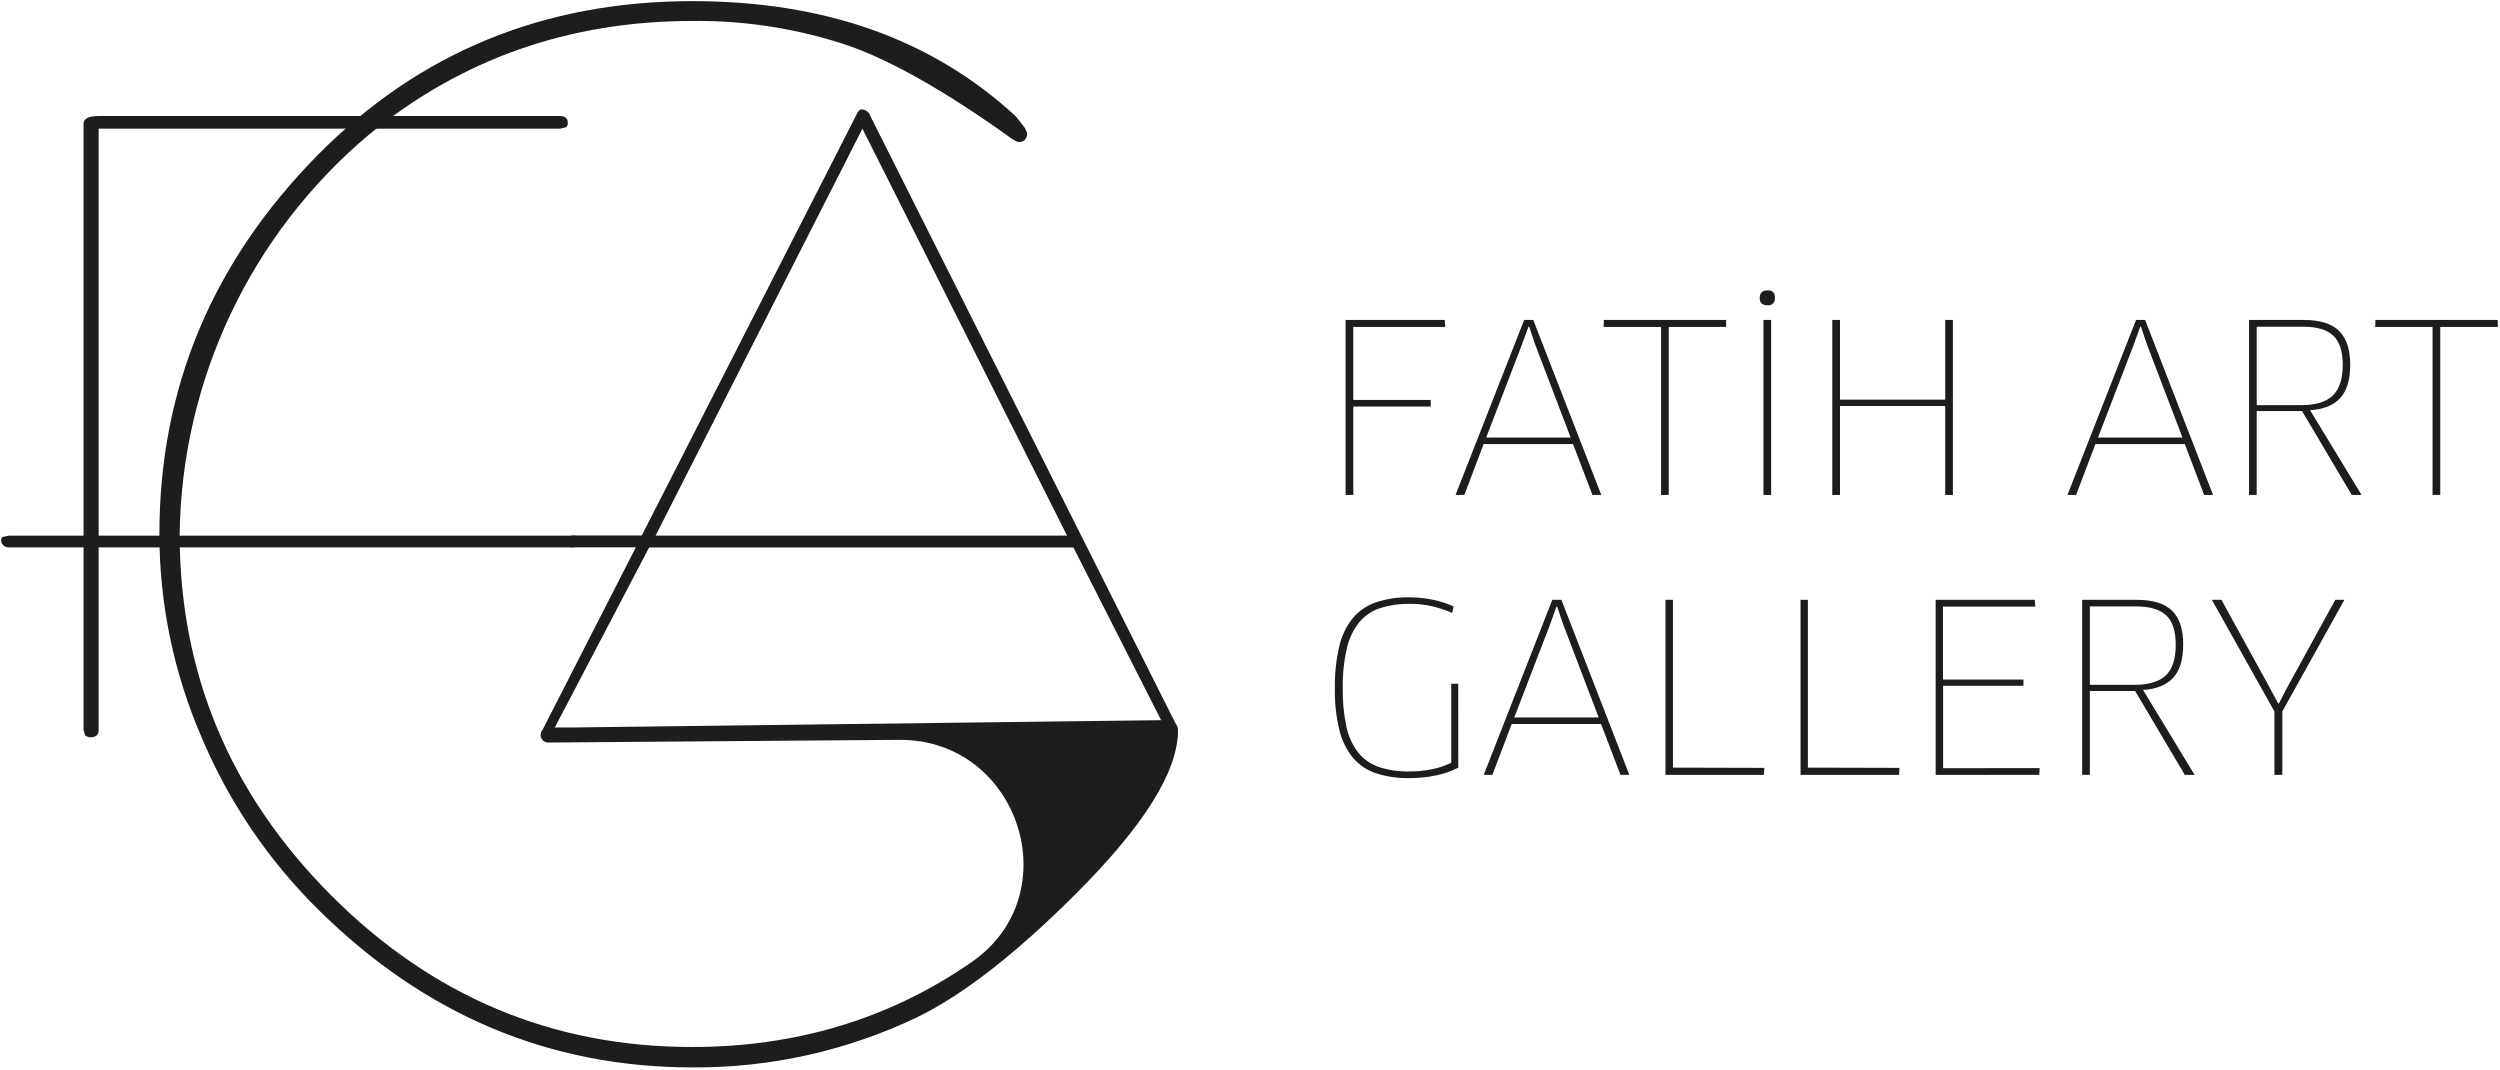 <svg width="596" height="255" viewBox="0 0 596 255" fill="none" xmlns="http://www.w3.org/2000/svg">
<path d="M19.92 130.5H2.11C1.663 130.526 1.224 130.38 0.881 130.091C0.539 129.803 0.32 129.395 0.27 128.95C0.247 128.776 0.267 128.598 0.33 128.434C0.393 128.27 0.496 128.124 0.63 128.01L2.11 127.7H19.92V29.51C19.92 28.28 21.12 27.66 23.52 27.66H133.52C134.75 27.66 135.37 28.22 135.37 29.35C135.386 29.542 135.352 29.735 135.271 29.91C135.191 30.086 135.066 30.237 134.91 30.35L133.52 30.67H23.52V127.7H136.74C137.97 127.7 138.59 128.22 138.59 129.26C138.606 129.442 138.571 129.625 138.49 129.789C138.409 129.953 138.284 130.092 138.13 130.19L136.74 130.5H23.52V174.08C23.52 175.2 22.87 175.76 21.58 175.76C21.105 175.766 20.645 175.595 20.29 175.28L19.92 174.08V130.5Z" fill="#1D1D1B"/>
<path d="M154.76 130.51L130.65 176.51C129.58 176.51 129.05 175.99 129.05 174.97V174.57L129.18 174.31L151.58 130.49H136.48C135.62 130.49 135.08 129.97 134.87 128.92C134.844 128.749 134.86 128.575 134.916 128.411C134.971 128.247 135.065 128.1 135.19 127.98L136.48 127.66H153L204.13 27.45C204.45 26.59 204.88 26.13 205.42 26.08C205.858 26.092 206.282 26.235 206.638 26.489C206.995 26.744 207.267 27.1 207.42 27.51L207.58 27.85L280.7 173.35C280.7 174.35 281.13 176.44 280.05 176.54L279.4 176.33L278.83 175.66L255.9 130.51H154.76ZM156.29 127.68H254.38L205.6 30.68L156.29 127.68Z" fill="#1D1D1B"/>
<path d="M128.88 175.23C128.88 174.754 129.068 174.298 129.404 173.961C129.739 173.623 130.194 173.433 130.67 173.43H136.29L277.55 171.68C279.72 171.68 280.81 172.54 280.81 174.26C280.81 183.947 272.69 196.9 256.45 213.12C242.203 227.353 229.633 237.137 218.74 242.47C202.005 250.486 183.665 254.59 165.11 254.47C130.997 254.47 101.28 241.957 75.96 216.93C64.04 205.185 54.558 191.201 48.06 175.78C41.434 160.486 38.01 143.997 38 127.33C38 92.603 50.57 62.493 75.71 37C99.85 12.507 129.657 0.263 165.13 0.27C196.577 0.27 222.187 9.363 241.96 27.55L242.11 27.71L242.96 28.71L243.03 28.8L244.35 30.53L244.71 31.33C244.843 31.603 244.895 31.908 244.86 32.21C244.794 32.696 244.552 33.141 244.18 33.46C243.902 33.686 243.563 33.824 243.206 33.854C242.849 33.884 242.492 33.806 242.18 33.63L241.48 33.25L241.07 32.98L240.12 32.29C225.127 21.623 212.55 14.5 202.39 10.92C190.369 6.859 177.748 4.857 165.06 5C135.64 5 109.897 14.07 87.83 32.21C73.948 43.906 62.745 58.45 54.981 74.857C47.216 91.265 43.072 109.15 42.83 127.3C42.83 160.58 54.86 189.287 78.92 213.42C102.98 237.553 131.673 249.613 165 249.6C189.7 249.6 211.72 242.987 231.06 229.76L231.61 229.38C255.01 213.25 242.99 176.38 214.61 176.38L130.87 177.02H130.6C130.138 176.999 129.702 176.802 129.382 176.469C129.062 176.136 128.882 175.692 128.88 175.23Z" fill="#1D1D1B"/>
<path d="M322.63 77.94V95.35H341.09V96.91H322.63V118H320.79V76.27H344.43L344.54 77.94H322.63Z" fill="#1D1D1B"/>
<path d="M375 105.86H353.7L349.1 118H347L363.36 76.28H365.53L381.75 118H379.64L375 105.86ZM362.82 82.17L354.31 104.3H374.44L366 82.17L364.55 77.88H364.39L362.82 82.17Z" fill="#1D1D1B"/>
<path d="M397.83 77.94V118H396V77.94H382.31L382.36 76.27H411.51V77.94H397.83Z" fill="#1D1D1B"/>
<path d="M423.13 71C423.167 71.237 423.149 71.48 423.077 71.708C423.005 71.937 422.88 72.146 422.713 72.319C422.547 72.491 422.342 72.623 422.116 72.703C421.89 72.783 421.648 72.809 421.41 72.78C420.916 72.809 420.427 72.672 420.02 72.39C419.835 72.213 419.694 71.995 419.607 71.754C419.52 71.513 419.49 71.255 419.52 71C419.52 69.81 420.15 69.22 421.41 69.22C422.67 69.22 423.13 69.8 423.13 71ZM420.41 76.28H422.24V118H420.41V76.28Z" fill="#1D1D1B"/>
<path d="M463.74 118V96.8H438.65V118H436.82V76.27H438.65V95.27H463.74V76.27H465.57V118H463.74Z" fill="#1D1D1B"/>
<path d="M520.86 105.86H499.55L494.94 118H492.88L509.23 76.28H511.4L527.59 118H525.47L520.86 105.86ZM508.68 82.17L500.17 104.3H520.3L511.85 82.17L510.4 77.88H510.23L508.68 82.17Z" fill="#1D1D1B"/>
<path d="M560.29 87C560.29 90.56 559.49 93.2 557.87 94.93C556.25 96.66 553.87 97.6 550.72 97.79L563 118H560.66L548.81 98H538V118H536.17V76.27H549.17C553.057 76.27 555.883 77.15 557.65 78.91C559.417 80.67 560.297 83.367 560.29 87ZM558.51 87C558.51 83.74 557.75 81.407 556.23 80C554.71 78.593 552.337 77.89 549.11 77.89H538V96.58H548.68C552.06 96.58 554.53 95.83 556.11 94.32C557.69 92.81 558.51 90.32 558.51 87Z" fill="#1D1D1B"/>
<path d="M581.76 77.94V118H579.92V77.94H566.24L566.3 76.27H595.44L595.5 77.94H581.76Z" fill="#1D1D1B"/>
<path d="M347.66 183C346.019 183.848 344.269 184.467 342.46 184.84C340.31 185.293 338.117 185.514 335.92 185.5C333.262 185.552 330.613 185.167 328.08 184.36C325.943 183.662 324.038 182.393 322.57 180.69C320.997 178.759 319.885 176.495 319.32 174.07C318.531 170.824 318.165 167.49 318.23 164.15C318.165 160.752 318.521 157.36 319.29 154.05C319.845 151.588 320.957 149.286 322.54 147.32C324.013 145.591 325.928 144.295 328.08 143.57C330.629 142.74 333.3 142.344 335.98 142.4C337.906 142.399 339.827 142.603 341.71 143.01C343.374 143.346 344.994 143.869 346.54 144.57L346.21 146.12C344.709 145.475 343.157 144.957 341.57 144.57C339.755 144.139 337.895 143.931 336.03 143.95C333.685 143.916 331.349 144.254 329.11 144.95C327.165 145.56 325.432 146.708 324.11 148.26C322.65 150.07 321.623 152.191 321.11 154.46C320.381 157.644 320.045 160.905 320.11 164.17C320.058 167.241 320.357 170.307 321 173.31C321.464 175.536 322.424 177.628 323.81 179.43C325.095 181.015 326.805 182.201 328.74 182.85C331.053 183.607 333.477 183.965 335.91 183.91C337.76 183.928 339.607 183.751 341.42 183.38C342.998 183.061 344.529 182.547 345.98 181.85V163H347.65L347.66 183Z" fill="#1D1D1B"/>
<path d="M381.7 172.6H360.39L355.78 184.73H353.72L370.07 143H372.24L388.43 184.71H386.31L381.7 172.6ZM369.52 148.91L361 171.05H381.13L372.68 148.91L371.23 144.63H371.06L369.52 148.91Z" fill="#1D1D1B"/>
<path d="M420.63 183.06L420.52 184.73H397.05V143H398.83V183L420.63 183.06Z" fill="#1D1D1B"/>
<path d="M452.83 183.06L452.72 184.73H429.25V143H431V183L452.83 183.06Z" fill="#1D1D1B"/>
<path d="M486.26 183.12L486.15 184.73H461.46V143H485.09L485.21 144.61H463.21V162H482.39V163.5H463.24V183.14L486.26 183.12Z" fill="#1D1D1B"/>
<path d="M520.47 153.69C520.47 157.25 519.66 159.9 518.05 161.62C516.44 163.34 514.05 164.3 510.9 164.48L523.19 184.73H520.86L509.01 164.73H498.22V184.73H496.38V143H509.38C513.28 143 516.11 143.88 517.87 145.64C519.63 147.4 520.497 150.083 520.47 153.69ZM518.69 153.69C518.69 150.43 517.93 148.097 516.41 146.69C514.89 145.28 512.51 144.57 509.29 144.57H498.22V163.26H508.9C512.267 163.26 514.743 162.51 516.33 161.01C517.917 159.51 518.703 157.07 518.69 153.69Z" fill="#1D1D1B"/>
<path d="M529.59 143L541 163.76L543.12 167.71H543.28L545.34 163.76L556.73 143H558.9L544.11 169.6V184.73H542.22V169.6L527.31 143H529.59Z" fill="#1D1D1B"/>
</svg>
